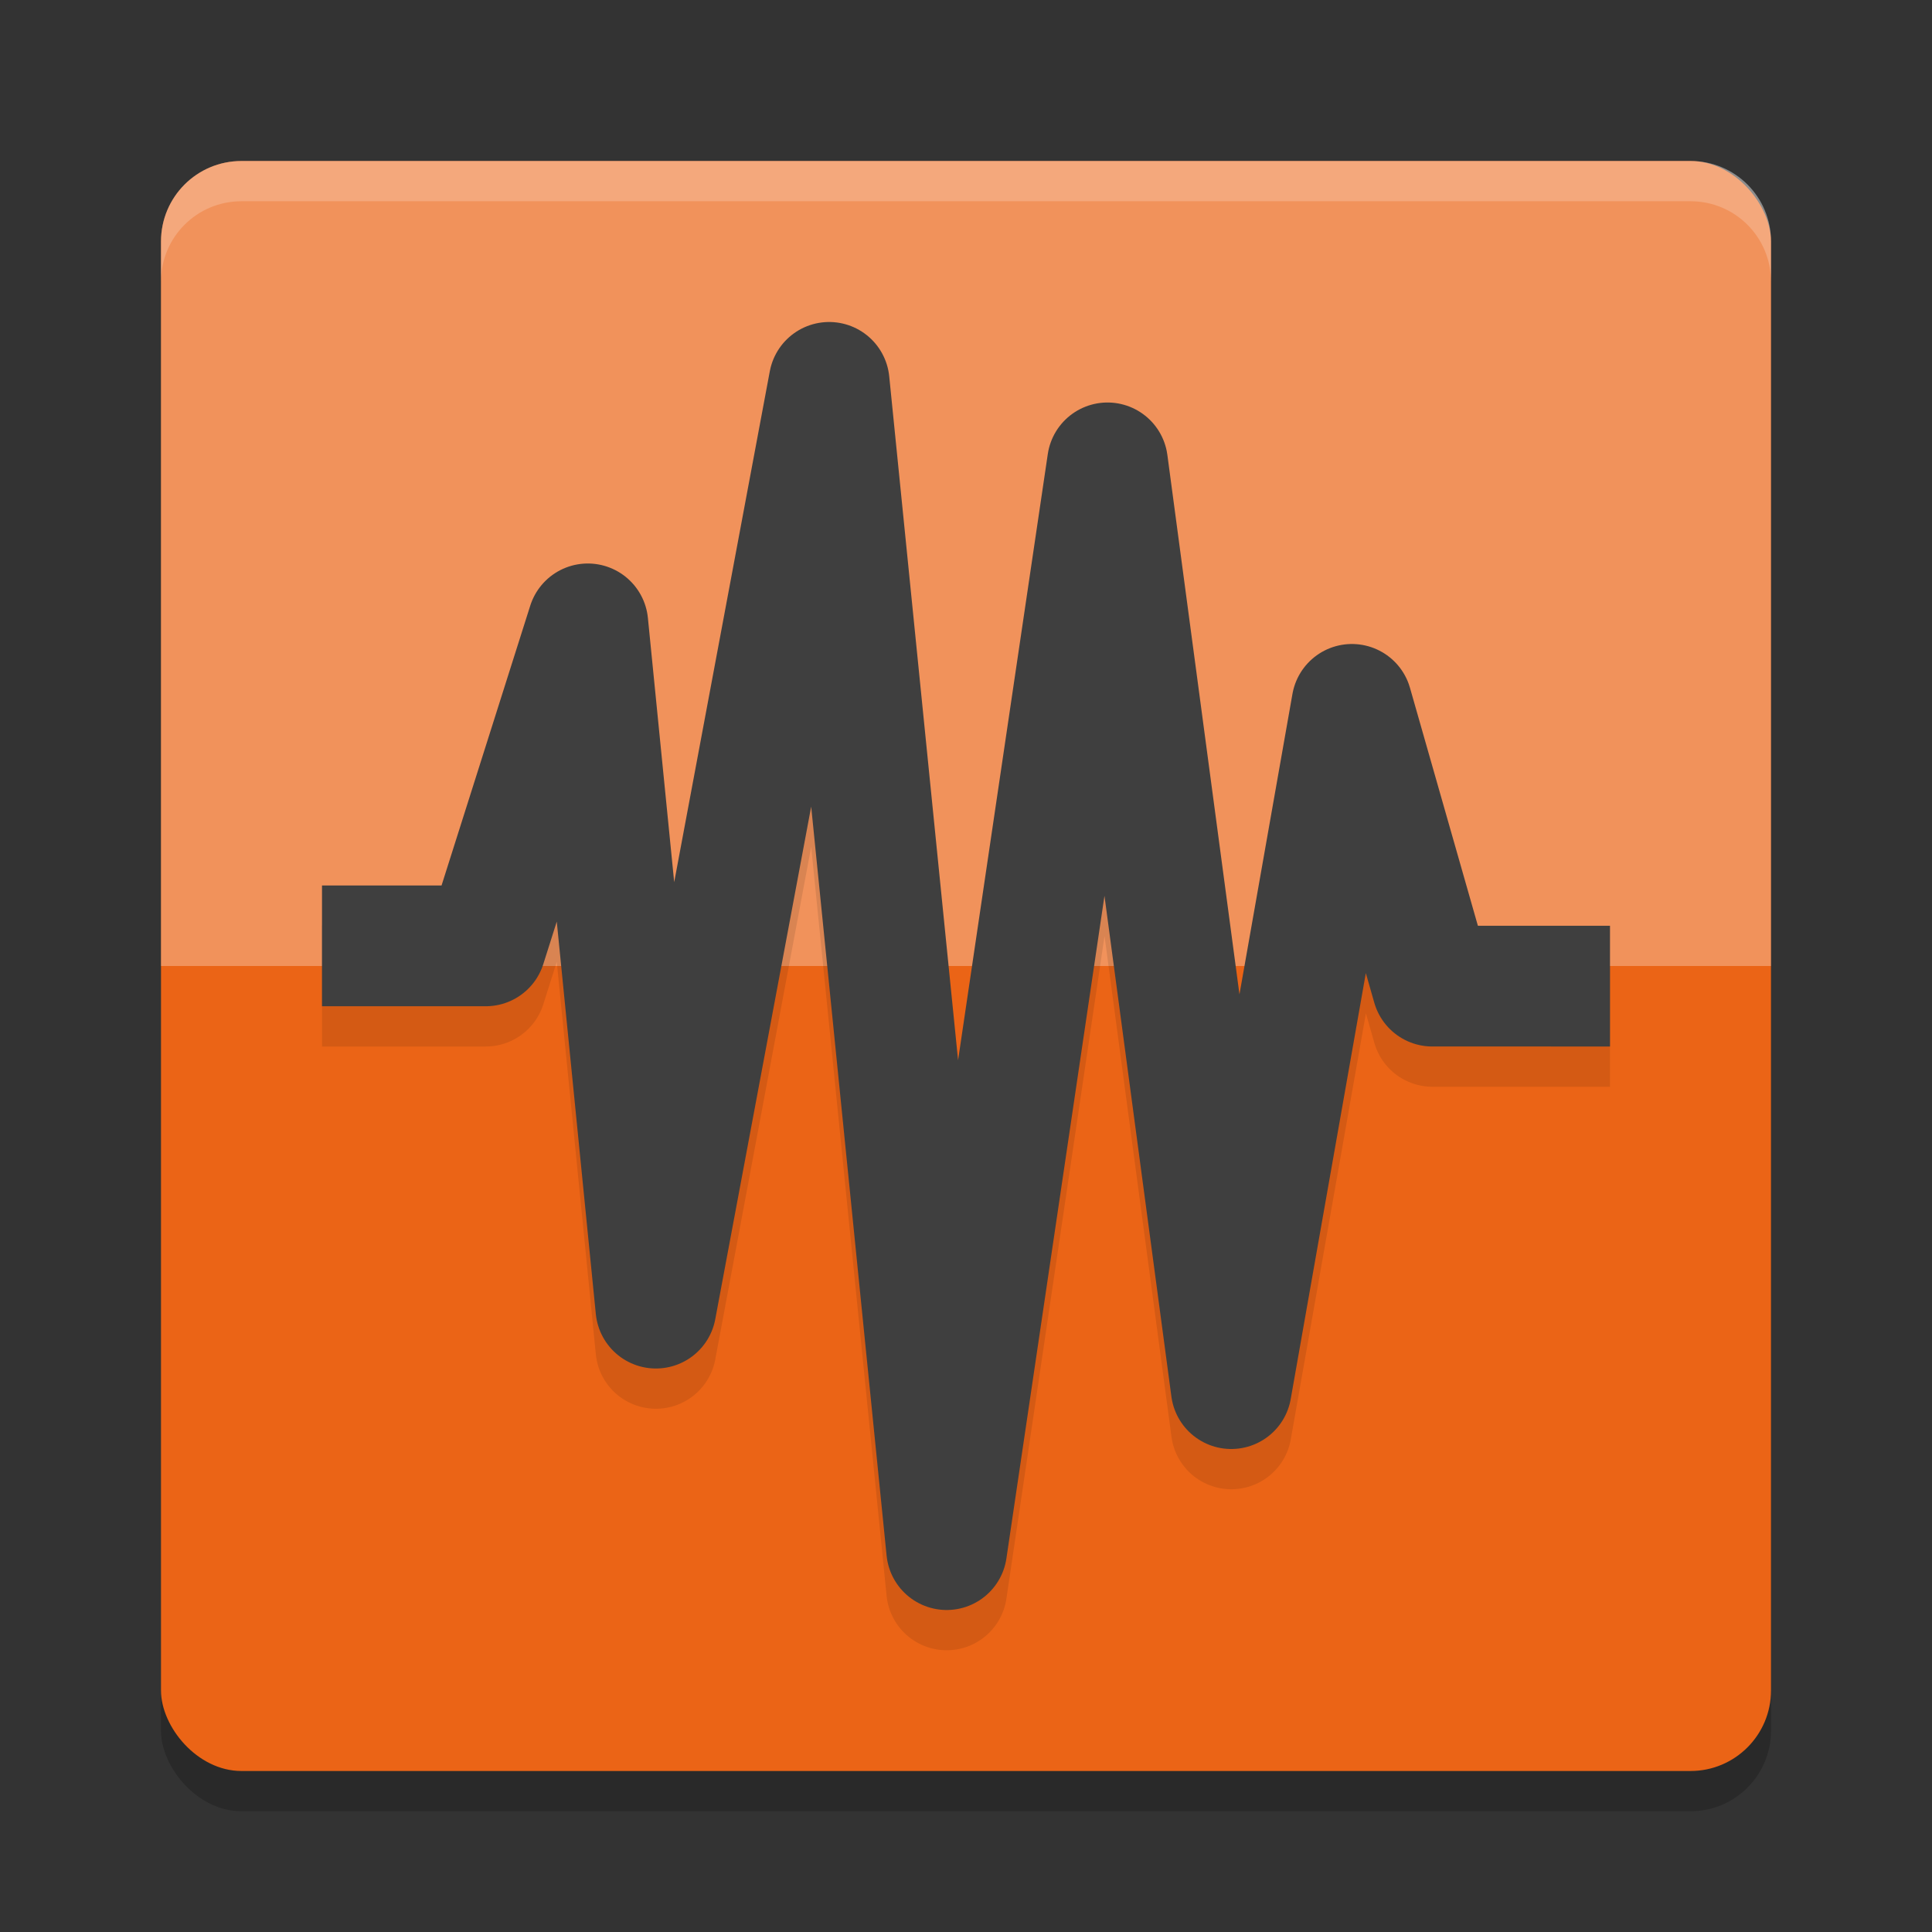 <svg xmlns="http://www.w3.org/2000/svg" width="24" height="24" version="1">
 <rect width="100%" height="100%" fill="#333333" stroke="none"/>
 <rect style="opacity:0.2" width="20" height="20" x="2" y="2.5" rx="1" ry="1"/>
 <rect style="fill:#eb6416" width="20" height="20" x="2" y="2" rx="1" ry="1"/>
 <path style="opacity:0.3;fill:#ffffff" d="M 3,2 C 2.446,2 2,2.446 2,3 v 9 h 0.5 19 0.5 V 3 C 22,2.446 21.554,2 21,2 Z"/>
 <path style="opacity:0.2;fill:#ffffff" d="M 2,3.5 V 3 C 2,2.446 2.446,2 3,2 h 18 c 0.554,0 1,0.446 1,1 v 0.5 c 0,-0.554 -0.446,-1 -1,-1 H 3 c -0.554,0 -1,0.446 -1,1 z"/>
 <path style="opacity:0.1;fill:none;stroke:#000000;stroke-width:1.5;stroke-linejoin:round" d="M 4,12.25 H 6.034 L 7.302,8.25 8.148,16.75 10.3,5.25 11.76,19.75 13.759,6.25 15.296,17.75 16.795,9.25 17.794,12.75 H 20"/>
 <path style="fill:none;stroke:#3f3f3f;stroke-width:1.5;stroke-linejoin:round" d="m 4,11.75 h 2.034 l 1.268,-4 0.846,8.5 2.152,-11.5 1.46,14.5 1.998,-13.5 1.537,11.5 1.499,-8.5 0.999,3.5 H 20"/>
</svg>
